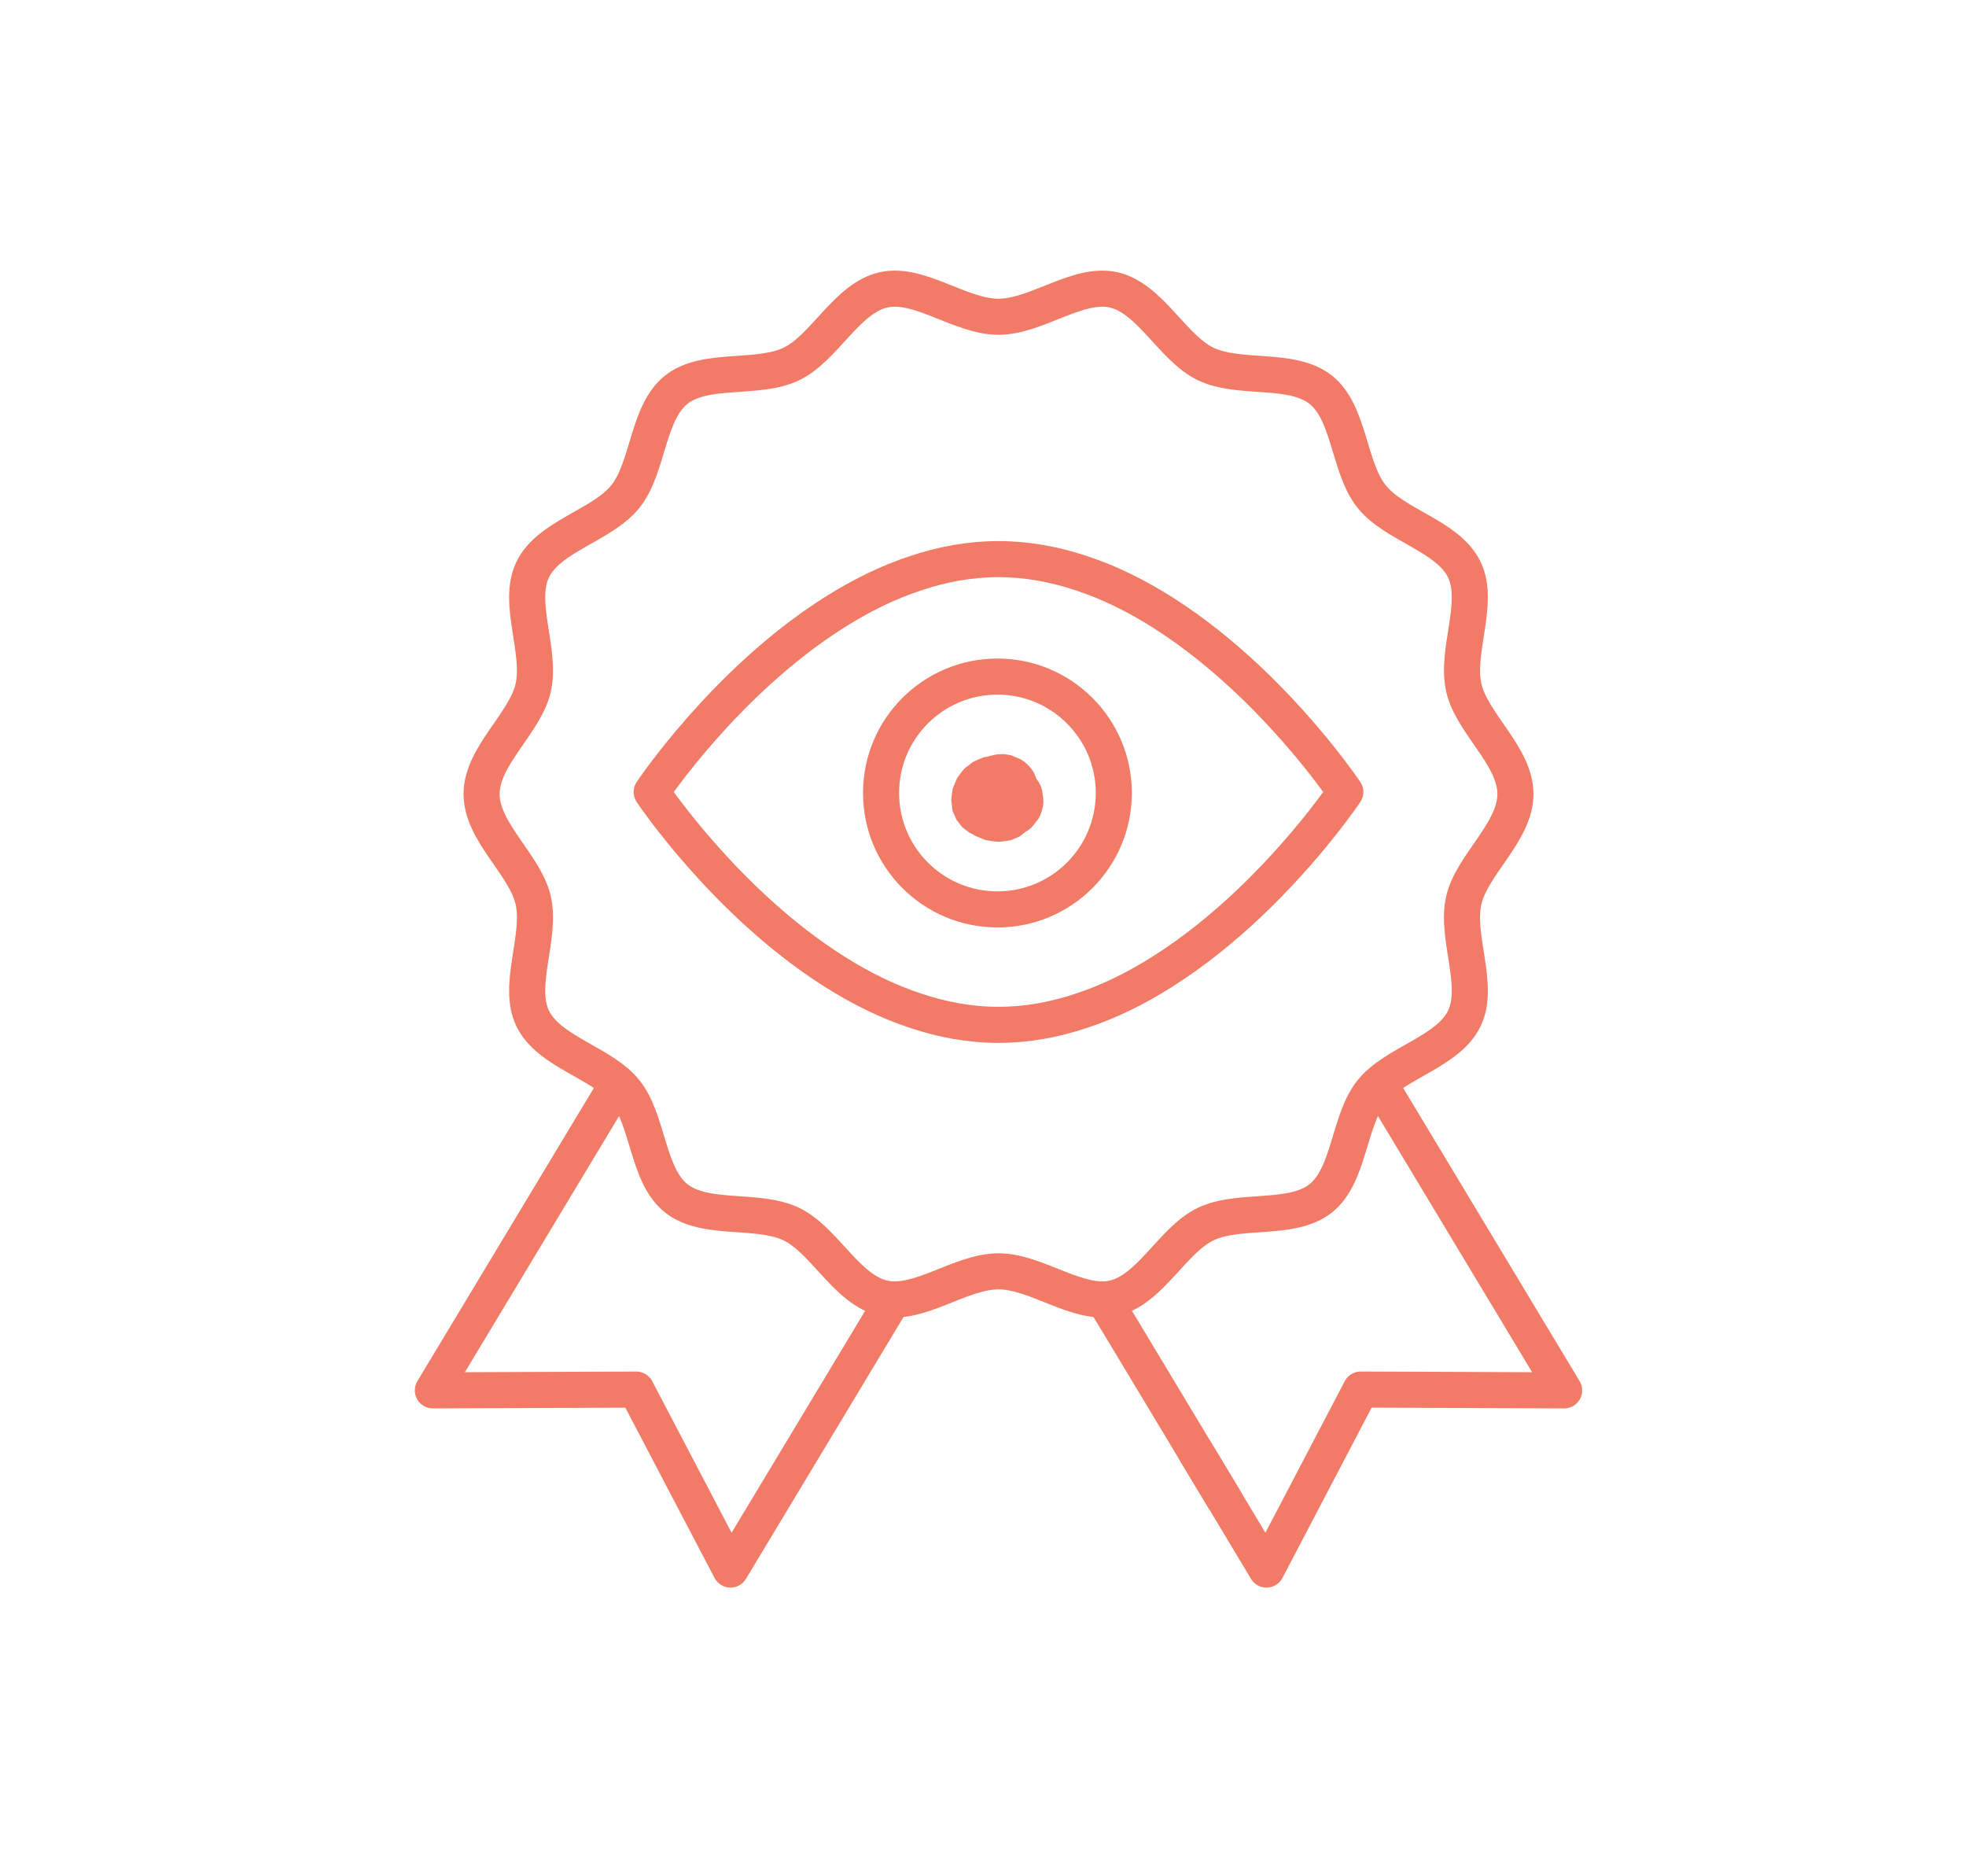 <?xml version="1.0" encoding="UTF-8"?> <svg xmlns="http://www.w3.org/2000/svg" width="109" height="104" viewBox="0 0 109 104" fill="none"><mask id="mask0_1_117" style="mask-type:luminance" maskUnits="userSpaceOnUse" x="0" y="0" width="109" height="104"><path d="M0.811 -6.86646e-05H108.189V103.715H0.811V-6.86646e-05Z" fill="white"></path></mask><g mask="url(#mask0_1_117)"><path d="M48.848 43.955C48.848 40.393 51.736 37.503 55.301 37.503C58.864 37.503 61.752 40.393 61.752 43.955C61.752 47.518 58.864 50.408 55.301 50.408C51.736 50.408 48.848 47.518 48.848 43.955Z" stroke="#F17B66" stroke-width="2" stroke-miterlimit="10" stroke-linejoin="round"></path><path d="M36.131 43.9C36.131 43.9 40.233 50.05 46.268 53.857C47.675 54.748 49.185 55.509 50.773 56.028C52.241 56.521 53.774 56.807 55.356 56.807C56.935 56.807 58.476 56.521 59.945 56.028C61.535 55.509 63.043 54.748 64.45 53.857C66.204 52.749 67.784 51.451 69.158 50.163C72.517 46.997 74.587 43.9 74.587 43.9C74.587 43.9 72.517 40.802 69.158 37.636C67.784 36.348 66.204 35.05 64.45 33.941C63.043 33.051 61.535 32.29 59.945 31.771C58.476 31.278 56.935 30.992 55.356 30.992C53.774 30.992 52.241 31.278 50.773 31.771C49.185 32.29 47.675 33.051 46.268 33.941C40.233 37.749 36.131 43.9 36.131 43.9Z" stroke="#F17B66" stroke-width="2" stroke-miterlimit="10" stroke-linejoin="round"></path><path d="M84.019 44.013C84.019 46.122 81.604 47.932 81.155 49.905C80.692 51.941 82.073 54.615 81.186 56.452C80.285 58.32 77.325 58.904 76.044 60.508C74.756 62.121 74.84 65.135 73.228 66.422C71.623 67.702 68.706 66.953 66.838 67.854C65.002 68.741 63.774 71.497 61.737 71.96C59.764 72.408 57.467 70.469 55.358 70.469C53.25 70.469 50.952 72.408 48.98 71.96C46.943 71.497 45.715 68.741 43.878 67.854C42.011 66.953 39.094 67.702 37.489 66.42C35.877 65.133 35.961 62.119 34.673 60.506C33.394 58.902 30.434 58.32 29.533 56.452C28.646 54.613 30.024 51.939 29.562 49.903C29.113 47.93 26.7 46.122 26.7 44.013C26.7 41.905 29.113 40.097 29.562 38.122C30.024 36.086 28.646 33.412 29.533 31.575C30.434 29.707 33.394 29.123 34.675 27.518C35.963 25.906 35.879 22.892 37.489 21.605C39.094 20.325 42.011 21.074 43.878 20.173C45.717 19.286 46.945 16.53 48.982 16.067C50.954 15.619 53.25 17.558 55.358 17.558C57.467 17.558 59.764 15.619 61.739 16.067C63.776 16.53 65.004 19.286 66.841 20.173C68.708 21.074 71.625 20.325 73.23 21.607C74.842 22.894 74.758 25.908 76.044 27.52C77.325 29.125 80.285 29.707 81.186 31.575C82.073 33.414 80.692 36.088 81.157 38.124C81.606 40.097 84.019 41.905 84.019 44.013Z" stroke="#F17B66" stroke-width="2" stroke-miterlimit="10" stroke-linejoin="round"></path><path d="M61.201 72.02L62.215 73.694L67.893 83.132" stroke="#F17B66" stroke-width="2" stroke-miterlimit="10" stroke-linejoin="round"></path><path d="M66.184 80.298L67.893 83.13L70.217 87L75.442 77.023L78.76 77.036L86.719 77.069L76.479 60.059" stroke="#F17B66" stroke-width="2" stroke-miterlimit="10" stroke-linejoin="round"></path><path d="M49.517 72.02L40.501 86.999L35.275 77.025L24 77.068L34.24 60.061" stroke="#F17B66" stroke-width="2" stroke-miterlimit="10" stroke-linejoin="round"></path><path d="M54.994 41.876C54.755 41.917 54.49 42.057 54.294 42.145C54.224 42.176 54.158 42.215 54.097 42.263C53.918 42.398 53.679 42.548 53.527 42.738C53.393 42.902 53.192 43.12 53.093 43.338C53.023 43.503 52.955 43.667 52.885 43.83C52.799 44.104 52.786 44.377 52.848 44.651C52.848 44.836 52.895 45.009 52.988 45.169C53.072 45.424 53.214 45.646 53.414 45.831C53.434 45.854 53.455 45.875 53.478 45.895C53.617 46.014 53.774 46.13 53.922 46.239C53.936 46.249 53.951 46.259 53.965 46.27C53.99 46.286 54.014 46.3 54.041 46.313C54.21 46.393 54.395 46.467 54.568 46.535C54.584 46.541 54.599 46.547 54.615 46.553C54.644 46.562 54.673 46.57 54.702 46.576C54.911 46.613 55.125 46.648 55.337 46.658C55.366 46.66 55.397 46.66 55.425 46.658C55.617 46.64 55.814 46.611 56.002 46.58C56.012 46.578 56.022 46.578 56.032 46.576C56.195 46.506 56.359 46.438 56.524 46.368C56.662 46.261 56.8 46.154 56.94 46.047C56.944 46.043 56.946 46.037 56.95 46.033C56.977 46.006 57.252 45.644 57.275 45.613C57.283 45.603 57.289 45.593 57.295 45.585C57.398 45.412 57.464 45.218 57.532 45.031C57.54 45.009 57.544 44.986 57.548 44.963C57.565 44.873 57.583 44.708 57.587 44.679C57.59 44.657 57.616 44.486 57.624 44.394C57.627 44.379 57.627 44.363 57.627 44.348C57.627 44.336 57.627 44.326 57.624 44.313C57.624 44.307 57.624 44.301 57.622 44.297C57.61 44.182 57.569 43.859 57.548 43.744C57.544 43.717 57.538 43.69 57.53 43.663C57.526 43.653 57.522 43.643 57.517 43.633C57.476 43.521 57.357 43.24 57.308 43.135C57.306 43.129 57.304 43.124 57.301 43.118C57.289 43.096 57.277 43.075 57.262 43.054C57.211 42.98 57.123 42.871 57.092 42.832C57.077 42.814 56.981 42.682 56.923 42.614C56.917 42.606 56.909 42.598 56.9 42.59C56.892 42.581 56.884 42.573 56.876 42.567C56.81 42.507 56.666 42.404 56.658 42.398C56.635 42.38 56.512 42.277 56.435 42.228C56.415 42.213 56.394 42.201 56.372 42.191C56.291 42.154 55.956 42.012 55.874 41.981C55.87 41.979 55.864 41.977 55.858 41.975C55.845 41.971 55.831 41.966 55.814 41.964C55.808 41.962 55.802 41.962 55.796 41.96C55.705 41.948 55.613 41.938 55.522 41.925C55.428 41.909 55.331 41.896 55.236 41.886C55.222 41.886 55.209 41.884 55.197 41.884C55.185 41.886 55.17 41.886 55.158 41.888C55.059 41.898 54.702 41.944 54.605 41.962C54.597 41.964 54.588 41.966 54.58 41.968C54.568 41.971 54.553 41.975 54.541 41.979C54.533 41.981 54.525 41.985 54.518 41.987C54.413 42.026 54.121 42.149 54.021 42.197C53.994 42.209 53.969 42.221 53.944 42.238C53.864 42.291 53.774 42.37 53.71 42.419C53.65 42.464 53.543 42.538 53.471 42.604C53.461 42.614 53.453 42.623 53.445 42.633C53.441 42.639 53.436 42.643 53.43 42.649C53.346 42.748 53.177 42.97 53.101 43.075C53.085 43.098 53.068 43.122 53.056 43.147C53.054 43.153 53.052 43.159 53.048 43.166C53.007 43.252 52.873 43.571 52.838 43.663C52.834 43.676 52.828 43.69 52.823 43.705C52.819 43.719 52.817 43.731 52.815 43.744C52.799 43.834 52.749 44.202 52.741 44.297C52.741 44.303 52.739 44.309 52.739 44.315C52.737 44.332 52.737 44.346 52.739 44.361C52.739 44.369 52.739 44.375 52.741 44.381C52.751 44.476 52.764 44.569 52.778 44.661C52.778 44.848 52.825 45.021 52.918 45.181L53.021 45.426L53.344 45.842C53.362 45.862 53.745 46.157 53.768 46.169C53.782 46.175 53.796 46.181 53.811 46.187C53.984 46.263 54.163 46.344 54.339 46.41C54.356 46.418 54.372 46.424 54.391 46.428C54.426 46.44 54.463 46.449 54.498 46.457C54.518 46.461 54.541 46.465 54.562 46.467C54.755 46.498 54.952 46.525 55.148 46.545C55.224 46.553 55.302 46.553 55.378 46.545C55.572 46.525 55.771 46.496 55.965 46.467C55.983 46.463 56.002 46.461 56.018 46.457C56.057 46.449 56.096 46.438 56.133 46.426C56.152 46.422 56.168 46.416 56.187 46.407C56.364 46.34 56.542 46.261 56.715 46.185C56.754 46.169 56.791 46.15 56.828 46.128C57.067 45.998 57.26 45.823 57.404 45.599C57.587 45.4 57.709 45.167 57.773 44.9C57.859 44.626 57.871 44.352 57.81 44.079C57.797 43.805 57.717 43.55 57.567 43.314L57.244 42.896C56.987 42.641 56.684 42.466 56.337 42.367C56.154 42.343 55.973 42.318 55.79 42.295C55.417 42.295 55.072 42.39 54.751 42.575C54.71 42.6 54.666 42.62 54.623 42.639C54.788 42.571 54.95 42.501 55.115 42.431C55.031 42.466 54.944 42.489 54.854 42.501C55.037 42.477 55.22 42.452 55.401 42.427C55.306 42.44 55.212 42.44 55.115 42.427C55.298 42.452 55.481 42.477 55.662 42.501C55.574 42.489 55.487 42.466 55.403 42.431C55.568 42.499 55.73 42.569 55.895 42.639C55.874 42.631 55.855 42.62 55.837 42.612C56.176 43.205 56.516 43.795 56.855 44.387C56.851 44.357 56.851 44.328 56.855 44.297C56.831 44.478 56.806 44.661 56.781 44.844C56.787 44.813 56.795 44.784 56.806 44.756L56.598 45.247C56.614 45.21 56.633 45.177 56.658 45.147C56.551 45.286 56.444 45.424 56.337 45.562C56.359 45.535 56.384 45.511 56.411 45.488L55.995 45.811C56.026 45.786 56.059 45.766 56.096 45.749C55.934 45.819 55.769 45.887 55.605 45.957C55.637 45.945 55.67 45.934 55.705 45.93L55.158 46.002C55.189 46 55.218 45.998 55.249 46.002C55.066 45.977 54.885 45.953 54.702 45.928C54.73 45.932 54.759 45.941 54.786 45.951C54.623 45.883 54.459 45.813 54.294 45.743C54.323 45.755 54.35 45.772 54.374 45.79C54.234 45.683 54.097 45.576 53.957 45.469C53.981 45.488 54.002 45.508 54.021 45.533L53.7 45.118C53.722 45.148 53.743 45.181 53.757 45.216L53.55 44.725C53.566 44.762 53.576 44.799 53.58 44.838C53.558 44.655 53.533 44.472 53.508 44.291C53.513 44.33 53.513 44.367 53.508 44.406L53.583 43.859C53.578 43.894 53.568 43.927 53.556 43.958C53.626 43.793 53.694 43.63 53.764 43.466C53.751 43.491 53.739 43.513 53.722 43.536L54.045 43.12C54.039 43.127 54.035 43.133 54.031 43.137C54.333 42.962 54.636 42.785 54.938 42.608C54.928 42.61 54.917 42.612 54.909 42.612C55.09 42.59 55.273 42.565 55.456 42.54C55.397 42.546 55.337 42.546 55.277 42.538C55.461 42.563 55.644 42.588 55.825 42.612C55.767 42.604 55.709 42.588 55.654 42.565C55.818 42.635 55.981 42.703 56.145 42.773C56.09 42.748 56.041 42.719 55.993 42.682L56.409 43.005C56.378 42.978 56.349 42.952 56.324 42.923L56.645 45.416C56.674 45.354 56.707 45.297 56.748 45.241C56.641 45.381 56.534 45.519 56.427 45.659C56.475 45.597 56.528 45.541 56.59 45.494L56.172 45.815C56.238 45.766 56.308 45.724 56.384 45.692C56.222 45.761 56.057 45.829 55.892 45.899C55.956 45.873 56.02 45.854 56.088 45.844C56.355 45.78 56.588 45.657 56.787 45.476C57.011 45.33 57.188 45.138 57.316 44.898C57.468 44.661 57.548 44.406 57.561 44.132C57.622 43.859 57.61 43.585 57.524 43.314C57.456 43.149 57.386 42.985 57.316 42.822C57.135 42.511 56.888 42.267 56.58 42.084C56.415 42.014 56.25 41.946 56.088 41.876C55.722 41.777 55.358 41.777 54.994 41.876Z" fill="#F17B66"></path></g></svg> 